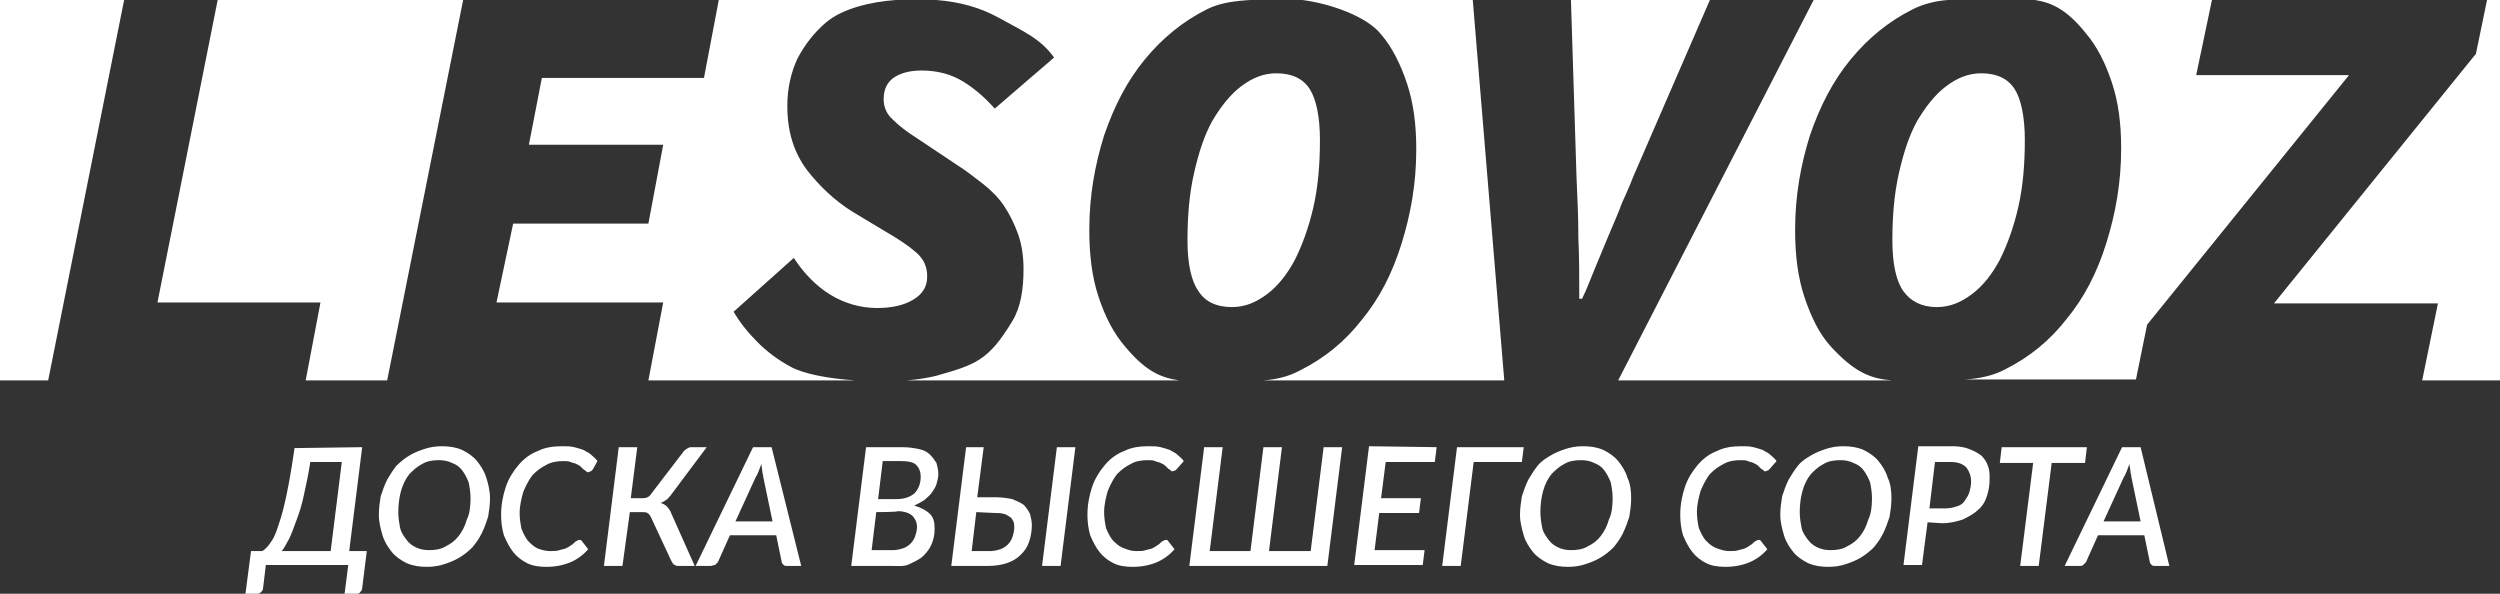 <?xml version="1.0" encoding="UTF-8"?> <svg xmlns="http://www.w3.org/2000/svg" width="160" height="38" viewBox="0 0 160 38" fill="none"><rect x="0" y="0" width="160" height="38" fill="#333333" stroke="none"/> <g clip-path="url(#clip0_40_146)"> <path fill-rule="evenodd" clip-rule="evenodd" d="M0 0H7.944L3.083 24.344H0V0ZM13.931 0H29.641L24.779 24.344H19.563L20.511 19.356H10.078L13.931 0ZM46.002 0H57.325C55.724 0.119 53.946 0.534 52.879 1.425C52.108 2.078 51.515 2.85 51.041 3.741C50.626 4.631 50.389 5.641 50.389 6.769C50.389 8.431 50.804 9.738 51.634 10.866C52.464 11.934 53.412 12.825 54.539 13.537L56.614 14.784C57.444 15.259 58.155 15.734 58.629 16.15C59.103 16.566 59.34 17.041 59.34 17.694C59.34 18.347 59.044 18.822 58.451 19.178C57.858 19.534 57.088 19.712 56.139 19.712C55.072 19.712 54.065 19.416 53.175 18.881C52.286 18.347 51.456 17.516 50.804 16.506L46.951 19.95C47.366 20.663 47.899 21.316 48.492 21.909C49.085 22.503 49.796 23.038 50.567 23.453C51.397 23.928 52.997 24.225 54.717 24.344H41.497L42.445 19.356H31.775L32.842 14.309H41.497L42.445 9.262H33.85L34.679 4.987H45.054L46.002 0ZM59.933 0H80.03C79.022 0.059 78.073 0.178 77.243 0.594C75.702 1.366 74.398 2.434 73.272 3.8C72.145 5.166 71.315 6.769 70.663 8.669C70.07 10.569 69.715 12.528 69.715 14.725C69.715 16.328 69.893 17.753 70.308 19C70.722 20.247 71.256 21.316 72.027 22.206C73.272 23.691 74.22 24.166 75.465 24.344H58.036C58.807 24.284 59.459 24.166 59.933 24.047C62.423 23.334 63.253 23.097 64.794 20.544C65.328 19.653 65.506 18.525 65.506 17.219C65.506 16.387 65.387 15.616 65.15 14.963C64.913 14.309 64.617 13.716 64.261 13.181C63.905 12.647 63.431 12.172 62.897 11.756C62.364 11.341 61.83 10.925 61.178 10.509L58.688 8.847C58.036 8.431 57.562 8.075 57.147 7.659C56.732 7.303 56.554 6.828 56.554 6.353C56.554 5.7 56.791 5.225 57.266 4.928C57.74 4.631 58.333 4.513 58.985 4.513C59.993 4.513 60.882 4.75 61.653 5.225C62.423 5.7 63.075 6.294 63.668 6.947L67.462 3.681C66.573 2.434 65.387 1.959 63.905 1.128C62.719 0.475 61.415 0.119 59.933 0V0ZM83.349 0H94.257L96.273 24.344H80.86C81.689 24.284 82.46 24.106 83.231 23.691C84.772 22.919 86.076 21.85 87.143 20.484C88.27 19.119 89.1 17.516 89.692 15.616C90.285 13.716 90.641 11.756 90.641 9.559C90.641 7.956 90.463 6.591 90.048 5.344C89.633 4.097 89.1 3.028 88.388 2.197C87.499 1.069 85.187 0.237 83.349 0V0ZM100.541 0H109.433L104.513 11.341C104.335 11.816 104.098 12.35 103.801 13.003C103.564 13.656 103.268 14.309 102.971 15.022L102.082 17.159C101.786 17.872 101.549 18.525 101.252 19.119H101.074C101.074 17.812 101.074 16.506 101.015 15.2C101.015 13.894 100.956 12.647 100.897 11.341L100.541 0ZM116.073 0H124.668C123.898 0.059 123.127 0.237 122.416 0.594C120.874 1.366 119.57 2.434 118.444 3.8C117.318 5.166 116.488 6.769 115.835 8.669C115.243 10.569 114.887 12.528 114.887 14.725C114.887 16.328 115.065 17.753 115.48 19C115.895 20.247 116.428 21.375 117.199 22.206C118.681 23.809 119.689 24.225 121.052 24.344H103.564L116.073 0ZM130.241 0H141.564L140.556 4.809H150.337L137.414 20.781L136.702 24.284H125.795C126.684 24.225 127.573 24.047 128.344 23.631C129.885 22.859 131.189 21.791 132.256 20.425C133.383 19.059 134.213 17.456 134.805 15.556C135.398 13.656 135.754 11.697 135.754 9.5C135.754 7.897 135.576 6.531 135.161 5.284C134.746 4.037 134.213 2.969 133.501 2.138C132.316 0.653 131.367 0.178 130.241 0V0ZM159.17 0H160V24.344H155.02L156.028 19.416H145.535L158.459 3.444L159.17 0V0ZM78.844 19.653C79.674 19.653 80.385 19.356 81.097 18.822C81.808 18.288 82.401 17.516 82.875 16.625C83.349 15.675 83.764 14.547 84.061 13.241C84.357 11.934 84.476 10.509 84.476 8.966C84.476 7.481 84.239 6.353 83.824 5.7C83.409 5.047 82.697 4.691 81.689 4.691C80.86 4.691 80.148 4.987 79.437 5.522C78.725 6.056 78.133 6.828 77.599 7.719C77.066 8.669 76.71 9.797 76.413 11.103C76.117 12.409 75.999 13.834 75.999 15.378C75.999 16.863 76.236 17.991 76.71 18.644C77.125 19.297 77.836 19.653 78.844 19.653ZM123.957 19.653C124.787 19.653 125.498 19.356 126.21 18.822C126.921 18.288 127.514 17.516 127.988 16.625C128.462 15.675 128.877 14.547 129.174 13.241C129.47 11.934 129.589 10.509 129.589 8.966C129.589 7.481 129.352 6.353 128.937 5.7C128.522 5.047 127.81 4.691 126.803 4.691C125.973 4.691 125.261 4.987 124.55 5.522C123.838 6.056 123.246 6.828 122.712 7.719C122.179 8.669 121.823 9.797 121.526 11.103C121.23 12.409 121.112 13.834 121.112 15.378C121.112 16.863 121.349 17.991 121.823 18.644C122.297 19.297 123.009 19.653 123.957 19.653Z" fill="white"></path> <path d="M23.179 28.619L22.349 35.269H23.475L23.179 37.644C23.179 37.763 23.12 37.822 23.06 37.881C23.001 38 22.883 38 22.764 38H22.053L22.29 36.159H17.014L16.836 37.644C16.836 37.763 16.776 37.822 16.717 37.881C16.599 38 16.539 38 16.421 38H15.71L16.065 35.269H16.776C16.895 35.209 16.954 35.15 17.073 35.031C17.192 34.913 17.31 34.734 17.429 34.556C17.547 34.378 17.666 34.081 17.784 33.725C17.903 33.369 18.021 33.013 18.14 32.538C18.259 32.062 18.377 31.528 18.496 30.875C18.614 30.222 18.733 29.509 18.851 28.678L23.179 28.619ZM19.859 29.569C19.741 30.4 19.563 31.113 19.444 31.706C19.326 32.3 19.148 32.834 18.97 33.309C18.792 33.784 18.674 34.141 18.496 34.497C18.318 34.794 18.199 35.091 18.021 35.269H21.163L21.875 29.569H19.859ZM31.36 31.884C31.36 32.3 31.3 32.716 31.241 33.072C31.123 33.428 31.004 33.784 30.826 34.141C30.648 34.497 30.471 34.734 30.233 35.031C29.996 35.269 29.7 35.506 29.403 35.684C29.107 35.862 28.811 35.981 28.455 36.1C28.099 36.219 27.744 36.278 27.329 36.278C26.854 36.278 26.439 36.219 26.024 36.041C25.669 35.862 25.313 35.625 25.076 35.328C24.839 35.031 24.602 34.675 24.483 34.259C24.364 33.844 24.246 33.428 24.246 32.953C24.246 32.538 24.305 32.122 24.364 31.766C24.483 31.409 24.602 31.053 24.779 30.697C24.957 30.4 25.135 30.103 25.372 29.806C25.609 29.569 25.906 29.331 26.202 29.153C26.499 28.975 26.795 28.856 27.151 28.738C27.506 28.619 27.862 28.559 28.277 28.559C28.751 28.559 29.166 28.619 29.581 28.797C29.937 28.975 30.293 29.212 30.53 29.509C30.767 29.806 31.004 30.163 31.123 30.578C31.241 30.934 31.36 31.409 31.36 31.884ZM30.115 31.884C30.115 31.528 30.055 31.172 29.996 30.875C29.878 30.578 29.759 30.341 29.581 30.103C29.403 29.866 29.226 29.747 28.929 29.628C28.692 29.509 28.396 29.45 28.099 29.45C27.684 29.45 27.329 29.509 27.032 29.688C26.677 29.866 26.439 30.103 26.202 30.341C25.965 30.637 25.787 30.994 25.669 31.409C25.55 31.825 25.491 32.3 25.491 32.775C25.491 33.131 25.55 33.487 25.609 33.784C25.669 34.081 25.847 34.319 26.024 34.556C26.202 34.794 26.38 34.913 26.617 35.031C26.854 35.15 27.151 35.209 27.447 35.209C27.862 35.209 28.218 35.15 28.514 34.972C28.87 34.794 29.107 34.616 29.344 34.319C29.581 34.022 29.759 33.666 29.878 33.25C30.055 32.894 30.115 32.419 30.115 31.884ZM35.213 35.269C35.45 35.269 35.628 35.269 35.806 35.209C35.984 35.15 36.102 35.15 36.221 35.091C36.339 35.031 36.458 34.972 36.517 34.913C36.636 34.853 36.695 34.794 36.754 34.734C36.814 34.675 36.873 34.616 36.932 34.616C36.991 34.556 37.051 34.556 37.051 34.556H37.169L37.229 34.616L37.644 35.15C37.347 35.506 36.932 35.803 36.517 35.981C36.102 36.159 35.569 36.278 34.976 36.278C34.502 36.278 34.087 36.219 33.731 36.041C33.375 35.862 33.079 35.625 32.842 35.328C32.605 35.031 32.427 34.675 32.249 34.259C32.13 33.844 32.071 33.428 32.071 32.953C32.071 32.3 32.19 31.706 32.367 31.172C32.545 30.637 32.842 30.163 33.197 29.747C33.553 29.331 33.968 29.034 34.442 28.856C34.917 28.619 35.45 28.559 35.984 28.559C36.28 28.559 36.517 28.559 36.754 28.619C36.991 28.678 37.169 28.738 37.347 28.797C37.525 28.916 37.703 28.975 37.821 29.094C37.94 29.212 38.118 29.331 38.236 29.509L37.94 30.044L37.821 30.163C37.762 30.163 37.703 30.222 37.644 30.222C37.584 30.222 37.525 30.222 37.525 30.163C37.466 30.103 37.406 30.103 37.347 30.044L37.169 29.866C37.11 29.806 36.991 29.747 36.873 29.688C36.754 29.628 36.636 29.628 36.517 29.569C36.399 29.509 36.221 29.509 36.043 29.509C35.687 29.509 35.272 29.569 34.976 29.747C34.62 29.925 34.383 30.103 34.087 30.4C33.849 30.697 33.672 31.053 33.494 31.469C33.375 31.884 33.257 32.359 33.257 32.834C33.257 33.191 33.316 33.547 33.375 33.844C33.494 34.141 33.612 34.378 33.79 34.616C33.968 34.794 34.146 34.972 34.383 35.091C34.679 35.209 34.976 35.269 35.213 35.269ZM40.37 31.884H41.082C41.2 31.884 41.319 31.884 41.438 31.825C41.556 31.766 41.615 31.706 41.734 31.528L43.69 28.975C43.749 28.856 43.868 28.797 43.927 28.738C44.046 28.678 44.105 28.619 44.224 28.619H45.231L42.92 31.706C42.801 31.825 42.742 31.944 42.623 32.003C42.505 32.062 42.386 32.181 42.267 32.181C42.445 32.241 42.564 32.3 42.682 32.419C42.801 32.538 42.92 32.716 42.979 32.894L44.461 36.219H43.394C43.275 36.219 43.157 36.159 43.097 36.1C43.038 36.041 42.979 35.922 42.92 35.803L41.675 33.131C41.615 33.013 41.556 32.894 41.438 32.834C41.378 32.775 41.2 32.775 41.082 32.775H40.311L39.837 36.219H38.651L39.6 28.619H40.785L40.37 31.884ZM51.278 36.219H50.389C50.27 36.219 50.211 36.219 50.152 36.159C50.093 36.1 50.033 36.041 50.033 35.981L49.678 34.259H46.714L45.943 35.981L45.765 36.159C45.647 36.159 45.587 36.219 45.469 36.219H44.52L48.196 28.619H49.381L51.278 36.219ZM47.069 33.369H49.441L48.848 30.519C48.848 30.4 48.788 30.281 48.788 30.163C48.788 30.044 48.729 29.866 48.729 29.688C48.67 29.866 48.611 29.984 48.551 30.163C48.492 30.281 48.433 30.459 48.373 30.519L47.069 33.369ZM54.479 36.219L55.428 28.619H57.74C58.155 28.619 58.511 28.678 58.807 28.738C59.103 28.797 59.34 28.916 59.518 29.094C59.696 29.272 59.815 29.45 59.933 29.628C59.992 29.866 60.052 30.044 60.052 30.341C60.052 30.578 59.992 30.756 59.933 30.994C59.874 31.172 59.755 31.35 59.637 31.528C59.518 31.706 59.34 31.825 59.163 32.003C58.985 32.122 58.748 32.241 58.511 32.359C58.925 32.478 59.281 32.656 59.518 32.894C59.755 33.131 59.815 33.428 59.815 33.844C59.815 34.2 59.755 34.497 59.637 34.794C59.518 35.091 59.34 35.328 59.103 35.566C58.866 35.803 58.57 35.922 58.214 36.1C57.858 36.278 57.503 36.219 57.088 36.219H54.479ZM56.08 32.775L55.784 35.209H57.147C57.384 35.209 57.621 35.15 57.799 35.091C57.977 35.031 58.155 34.913 58.273 34.794C58.392 34.675 58.511 34.497 58.57 34.319C58.629 34.141 58.688 33.962 58.688 33.725C58.688 33.428 58.57 33.191 58.392 33.013C58.214 32.834 57.858 32.716 57.444 32.716C57.444 32.775 56.08 32.775 56.08 32.775ZM56.199 31.944H57.325C57.858 31.944 58.214 31.825 58.511 31.587C58.748 31.35 58.925 30.994 58.925 30.519C58.925 30.163 58.807 29.925 58.629 29.747C58.451 29.569 58.096 29.509 57.681 29.509H56.495L56.199 31.944ZM62.957 28.619L62.542 31.825H63.727C64.142 31.825 64.498 31.884 64.794 31.944C65.091 32.062 65.328 32.181 65.506 32.3C65.683 32.478 65.802 32.656 65.921 32.894C65.98 33.131 66.039 33.369 66.039 33.606C66.039 33.962 65.98 34.319 65.861 34.675C65.743 35.031 65.565 35.269 65.328 35.506C65.091 35.744 64.794 35.922 64.439 36.041C64.083 36.159 63.668 36.219 63.253 36.219H60.882L61.83 28.619H62.957ZM62.482 32.775L62.186 35.269H63.372C63.609 35.269 63.846 35.209 64.024 35.15C64.201 35.091 64.379 34.972 64.498 34.853C64.617 34.734 64.735 34.556 64.794 34.378C64.854 34.2 64.913 33.962 64.913 33.784C64.913 33.606 64.913 33.487 64.854 33.369C64.794 33.25 64.735 33.131 64.617 33.072C64.498 33.013 64.379 32.894 64.261 32.894C64.083 32.834 63.905 32.834 63.727 32.834L62.482 32.775ZM67.877 36.219H66.691L67.64 28.619H68.825L67.877 36.219ZM72.738 35.269C72.975 35.269 73.153 35.269 73.331 35.209C73.509 35.15 73.627 35.15 73.746 35.091C73.864 35.031 73.983 34.972 74.042 34.913C74.161 34.853 74.22 34.794 74.279 34.734C74.339 34.675 74.398 34.616 74.457 34.616C74.516 34.556 74.576 34.556 74.576 34.556H74.694L74.754 34.616L75.168 35.15C74.872 35.506 74.457 35.803 74.042 35.981C73.627 36.159 73.094 36.278 72.501 36.278C72.027 36.278 71.612 36.219 71.256 36.041C70.9 35.862 70.604 35.625 70.367 35.328C70.13 35.031 69.952 34.675 69.774 34.259C69.655 33.844 69.596 33.428 69.596 32.953C69.596 32.3 69.715 31.706 69.892 31.172C70.07 30.637 70.367 30.163 70.722 29.747C71.078 29.331 71.493 29.034 71.967 28.856C72.442 28.619 72.975 28.559 73.509 28.559C73.805 28.559 74.042 28.559 74.279 28.619C74.516 28.678 74.694 28.738 74.872 28.797C75.05 28.916 75.228 28.975 75.346 29.094C75.465 29.212 75.643 29.331 75.761 29.509L75.346 29.984L75.228 30.103C75.168 30.103 75.109 30.163 75.05 30.163C74.991 30.163 74.931 30.163 74.931 30.103C74.872 30.044 74.813 30.044 74.754 29.984L74.576 29.806C74.516 29.747 74.398 29.688 74.279 29.628C74.161 29.569 74.042 29.569 73.924 29.509C73.805 29.45 73.627 29.45 73.449 29.45C73.094 29.45 72.679 29.509 72.382 29.688C72.027 29.866 71.79 30.044 71.493 30.341C71.256 30.637 71.078 30.994 70.9 31.409C70.782 31.825 70.663 32.3 70.663 32.775C70.663 33.131 70.722 33.487 70.782 33.784C70.9 34.081 71.019 34.319 71.197 34.556C71.374 34.734 71.552 34.913 71.79 35.031C72.204 35.209 72.442 35.269 72.738 35.269ZM84.95 36.219H76.117L77.066 28.619H78.251L77.421 35.269H80.03L80.859 28.619H82.045L81.215 35.269H83.883L84.713 28.619H85.898L84.95 36.219ZM91.945 28.619L91.827 29.569H88.685L88.388 31.884H90.937L90.819 32.834H88.27L87.973 35.209H91.174L91.056 36.159H86.669L87.618 28.559L91.945 28.619ZM97.399 29.569H94.316L93.486 36.219H92.301L93.249 28.619H97.518L97.399 29.569ZM104.394 31.884C104.394 32.3 104.335 32.716 104.276 33.072C104.157 33.428 104.038 33.784 103.861 34.141C103.683 34.497 103.505 34.734 103.268 35.031C103.031 35.269 102.734 35.506 102.438 35.684C102.141 35.862 101.845 35.981 101.489 36.1C101.134 36.219 100.778 36.278 100.363 36.278C99.889 36.278 99.474 36.219 99.059 36.041C98.703 35.862 98.347 35.625 98.11 35.328C97.873 35.031 97.636 34.675 97.518 34.259C97.399 33.844 97.28 33.428 97.28 32.953C97.28 32.538 97.34 32.122 97.399 31.766C97.518 31.409 97.636 31.053 97.814 30.697C97.992 30.4 98.17 30.103 98.407 29.806C98.644 29.509 98.94 29.331 99.237 29.153C99.533 28.975 99.829 28.856 100.185 28.738C100.541 28.619 100.897 28.559 101.312 28.559C101.786 28.559 102.201 28.619 102.616 28.797C102.971 28.975 103.327 29.212 103.564 29.509C103.801 29.806 104.038 30.163 104.157 30.578C104.335 30.934 104.394 31.409 104.394 31.884ZM103.209 31.884C103.209 31.528 103.149 31.172 103.09 30.875C102.971 30.578 102.853 30.341 102.675 30.103C102.497 29.866 102.319 29.747 102.023 29.628C101.786 29.509 101.489 29.45 101.193 29.45C100.778 29.45 100.422 29.509 100.126 29.688C99.77 29.866 99.533 30.103 99.296 30.341C99.059 30.637 98.881 30.994 98.763 31.409C98.644 31.825 98.585 32.3 98.585 32.775C98.585 33.131 98.644 33.487 98.703 33.784C98.763 34.081 98.94 34.319 99.118 34.556C99.296 34.794 99.474 34.913 99.711 35.031C99.948 35.15 100.244 35.209 100.541 35.209C100.956 35.209 101.312 35.15 101.608 34.972C101.964 34.794 102.201 34.616 102.438 34.319C102.675 34.022 102.853 33.666 102.971 33.25C103.149 32.894 103.209 32.419 103.209 31.884ZM110.678 35.269C110.915 35.269 111.093 35.269 111.271 35.209C111.449 35.15 111.567 35.15 111.686 35.091C111.804 35.031 111.923 34.972 111.982 34.913C112.101 34.853 112.16 34.794 112.219 34.734C112.279 34.675 112.338 34.616 112.397 34.616C112.456 34.556 112.516 34.556 112.516 34.556H112.634L112.694 34.616L113.109 35.15C112.812 35.506 112.397 35.803 111.982 35.981C111.567 36.159 111.034 36.278 110.441 36.278C109.967 36.278 109.552 36.219 109.196 36.041C108.84 35.862 108.544 35.625 108.307 35.328C108.07 35.031 107.892 34.675 107.714 34.259C107.595 33.844 107.536 33.428 107.536 32.953C107.536 32.3 107.655 31.706 107.832 31.172C108.01 30.637 108.307 30.163 108.662 29.747C109.018 29.331 109.433 29.034 109.907 28.856C110.382 28.619 110.915 28.559 111.449 28.559C111.745 28.559 111.982 28.559 112.219 28.619C112.456 28.678 112.634 28.738 112.812 28.797C112.99 28.916 113.168 28.975 113.286 29.094C113.405 29.212 113.583 29.331 113.701 29.509L113.286 29.984L113.168 30.103C113.109 30.103 113.049 30.163 112.99 30.163C112.931 30.163 112.871 30.163 112.871 30.103C112.812 30.044 112.753 30.044 112.694 29.984L112.516 29.806C112.456 29.747 112.338 29.688 112.219 29.628C112.101 29.569 111.982 29.569 111.864 29.509C111.745 29.45 111.567 29.45 111.389 29.45C111.034 29.45 110.619 29.509 110.322 29.688C109.967 29.866 109.729 30.044 109.433 30.341C109.196 30.637 109.018 30.994 108.84 31.409C108.722 31.825 108.603 32.3 108.603 32.775C108.603 33.131 108.662 33.487 108.722 33.784C108.84 34.081 108.959 34.319 109.137 34.556C109.315 34.734 109.492 34.913 109.729 35.031C110.144 35.209 110.441 35.269 110.678 35.269ZM121.052 31.884C121.052 32.3 120.993 32.716 120.934 33.072C120.815 33.428 120.697 33.784 120.519 34.141C120.341 34.497 120.163 34.734 119.926 35.031C119.689 35.269 119.392 35.506 119.096 35.684C118.8 35.862 118.503 35.981 118.147 36.1C117.792 36.219 117.436 36.278 117.021 36.278C116.547 36.278 116.132 36.219 115.717 36.041C115.361 35.862 115.006 35.625 114.768 35.328C114.531 35.031 114.294 34.675 114.176 34.259C114.057 33.844 113.938 33.428 113.938 32.953C113.938 32.538 113.998 32.122 114.057 31.766C114.176 31.409 114.294 31.053 114.472 30.697C114.65 30.4 114.828 30.103 115.065 29.806C115.302 29.509 115.598 29.331 115.895 29.153C116.191 28.975 116.488 28.856 116.843 28.738C117.199 28.619 117.555 28.559 117.97 28.559C118.444 28.559 118.859 28.619 119.274 28.797C119.629 28.975 119.985 29.212 120.222 29.509C120.459 29.806 120.697 30.163 120.815 30.578C120.993 30.934 121.052 31.409 121.052 31.884ZM119.807 31.884C119.807 31.528 119.748 31.172 119.689 30.875C119.57 30.578 119.452 30.341 119.274 30.103C119.096 29.866 118.918 29.747 118.622 29.628C118.385 29.509 118.088 29.45 117.792 29.45C117.377 29.45 117.021 29.509 116.725 29.688C116.369 29.866 116.132 30.103 115.895 30.341C115.658 30.637 115.48 30.994 115.361 31.409C115.243 31.825 115.183 32.3 115.183 32.775C115.183 33.131 115.243 33.487 115.302 33.784C115.361 34.081 115.539 34.319 115.717 34.556C115.895 34.794 116.073 34.913 116.31 35.031C116.547 35.15 116.843 35.209 117.14 35.209C117.555 35.209 117.91 35.15 118.207 34.972C118.562 34.794 118.8 34.616 119.037 34.319C119.274 34.022 119.452 33.666 119.57 33.25C119.748 32.894 119.807 32.419 119.807 31.884ZM123.364 33.428L123.008 36.159H121.823L122.771 28.559H124.965C125.38 28.559 125.735 28.619 126.032 28.738C126.328 28.856 126.565 28.975 126.802 29.153C126.98 29.331 127.158 29.569 127.217 29.806C127.336 30.044 127.336 30.341 127.336 30.637C127.336 31.053 127.277 31.409 127.158 31.766C127.04 32.122 126.862 32.419 126.565 32.656C126.328 32.894 125.973 33.072 125.617 33.25C125.261 33.369 124.787 33.487 124.313 33.487L123.364 33.428ZM123.838 29.569L123.483 32.538H124.491C124.787 32.538 125.024 32.478 125.202 32.419C125.439 32.359 125.617 32.241 125.735 32.062C125.854 31.884 125.973 31.706 126.032 31.528C126.091 31.291 126.15 31.113 126.15 30.816C126.15 30.459 126.032 30.163 125.854 29.925C125.617 29.688 125.32 29.569 124.846 29.569H123.838ZM133.561 28.619L133.442 29.628H131.308L130.478 36.219H129.292L130.122 29.628H127.988L128.107 28.619H133.561ZM138.837 36.219H137.947C137.829 36.219 137.77 36.219 137.71 36.159C137.651 36.1 137.592 36.041 137.592 35.981L137.236 34.259H134.272L133.501 35.981L133.323 36.159C133.264 36.219 133.146 36.219 133.086 36.219H132.138L135.813 28.619H136.999L138.837 36.219ZM134.628 33.369H136.999L136.406 30.519C136.406 30.4 136.347 30.281 136.347 30.163C136.347 30.044 136.287 29.866 136.287 29.688C136.228 29.866 136.169 29.984 136.11 30.163C136.05 30.281 135.991 30.459 135.932 30.519L134.628 33.369Z" fill="white"></path> </g> <defs> <clipPath id="clip0_40_146"> <rect width="160" height="38" fill="white"></rect> </clipPath> </defs> </svg> 